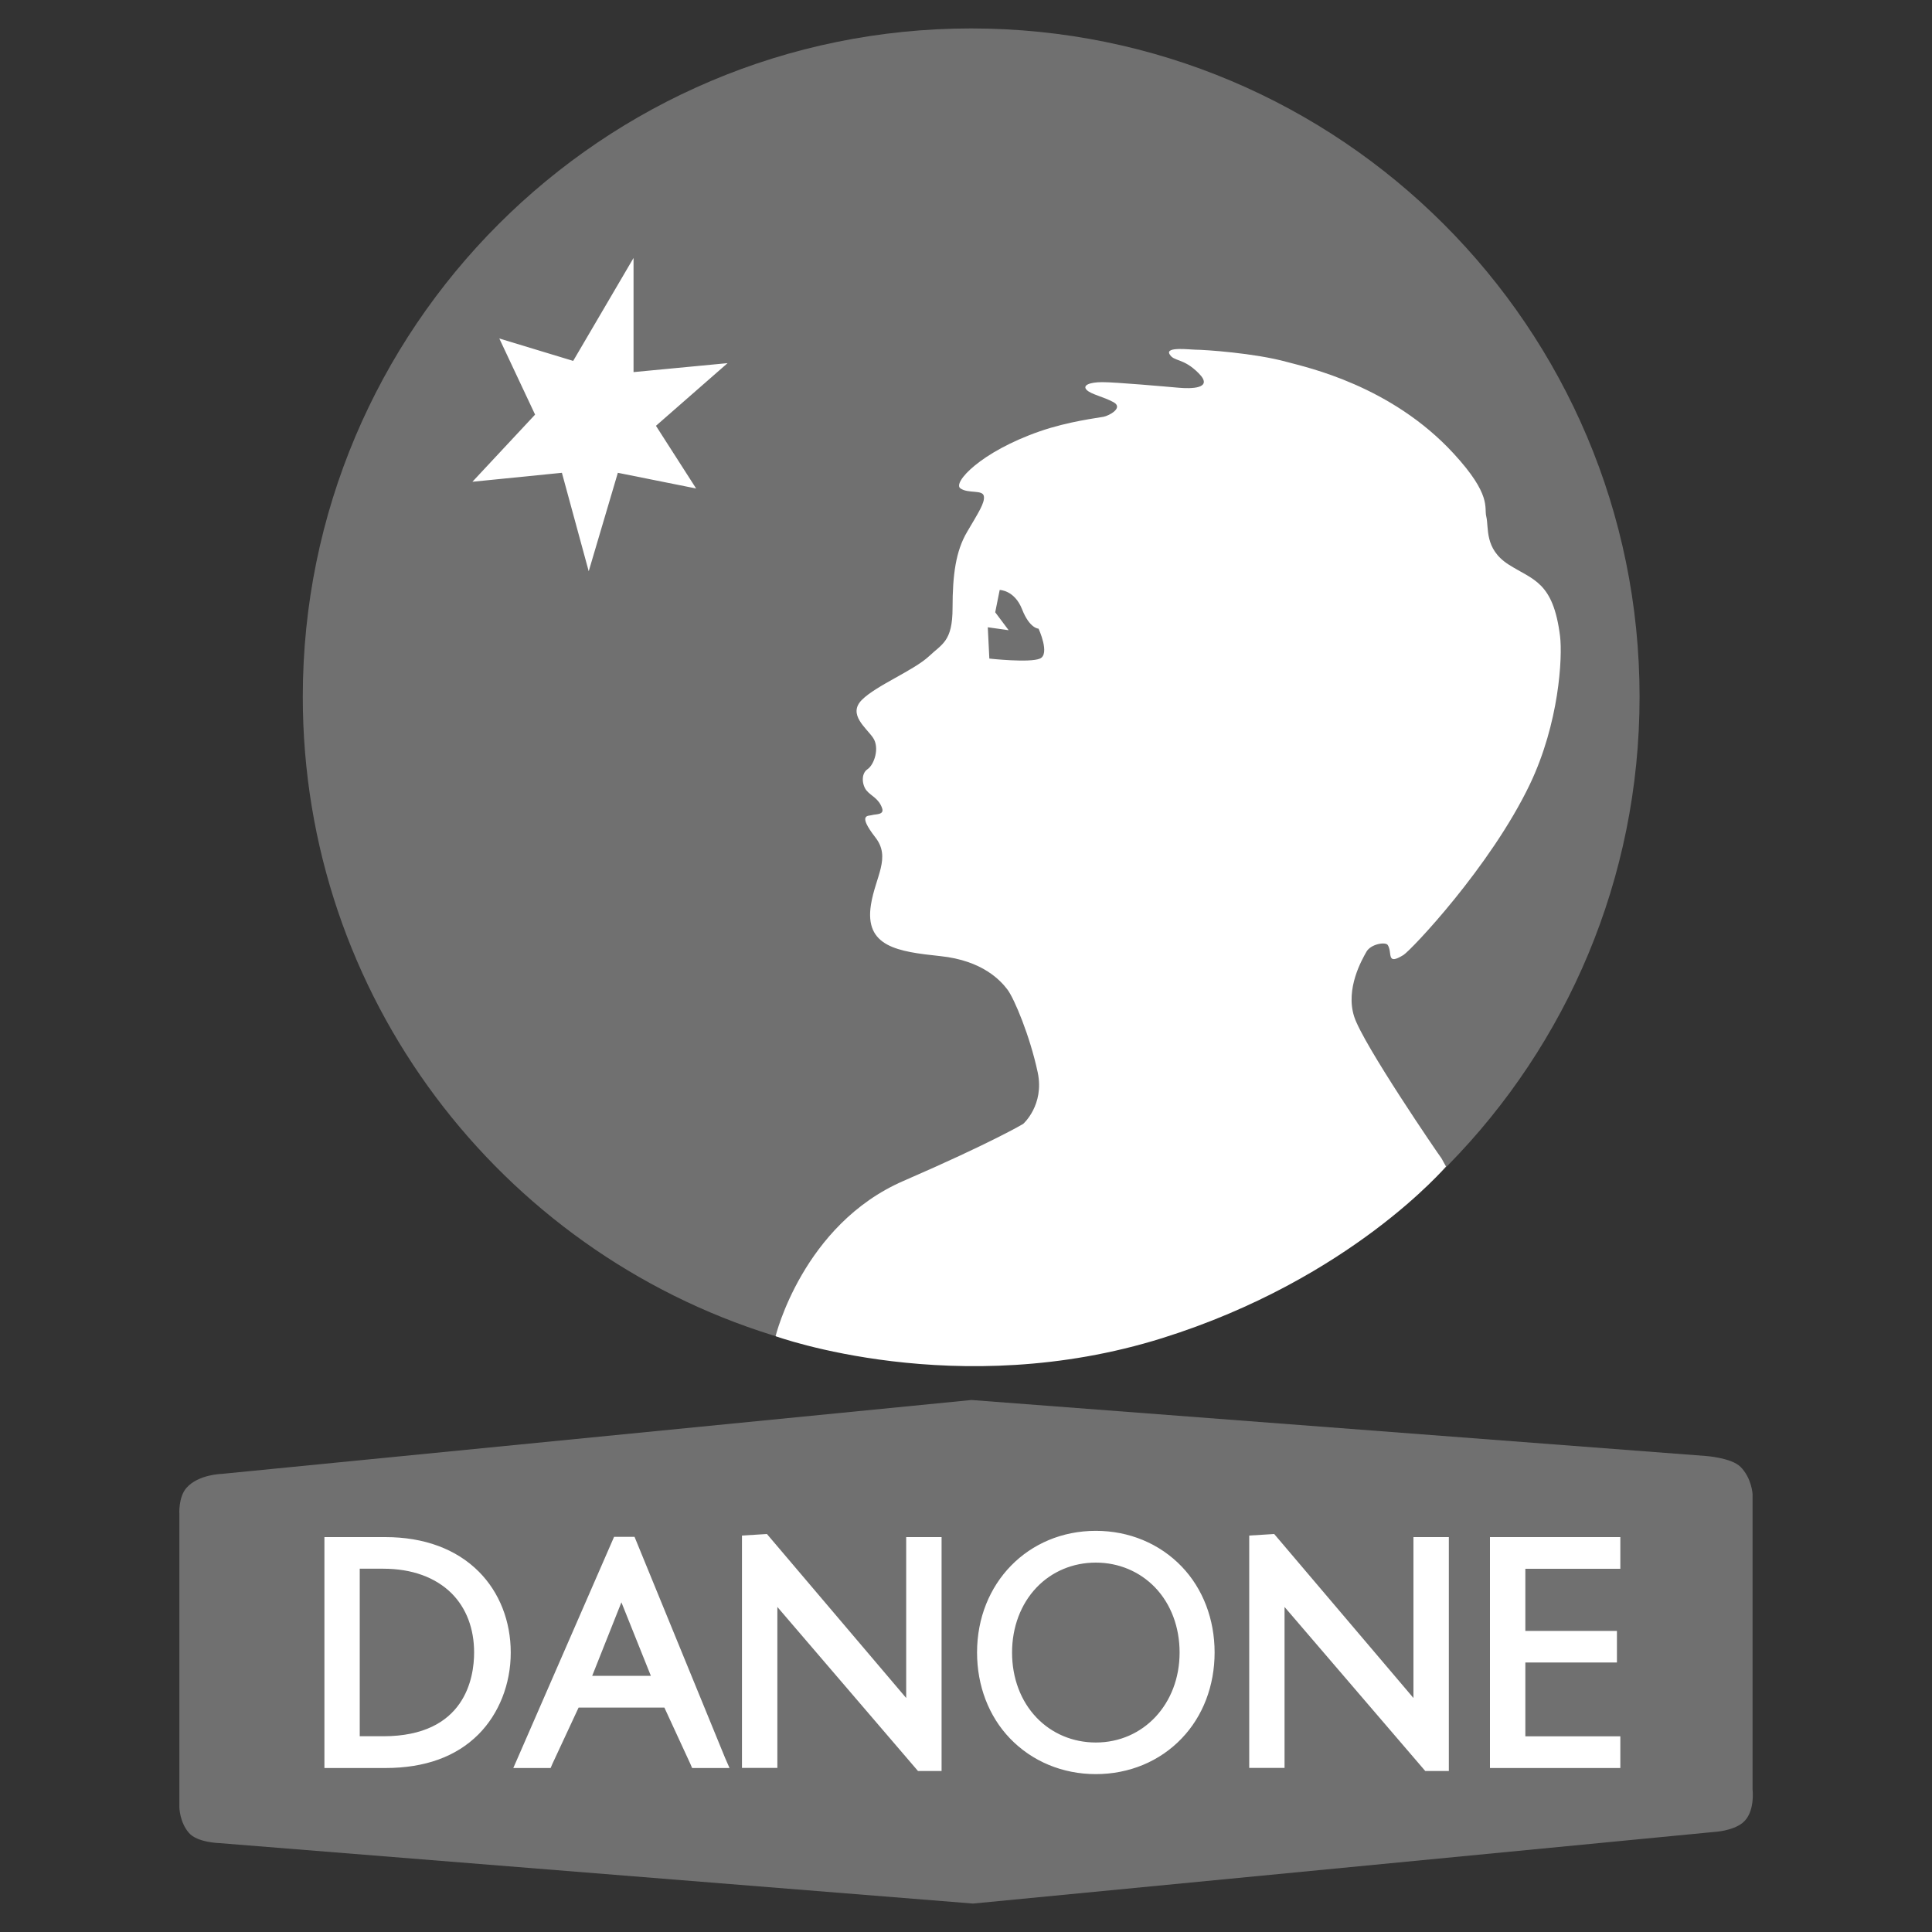<svg enable-background="new 0 0 2500 2500" viewBox="0 0 2500 2500" xmlns="http://www.w3.org/2000/svg"><rect x="0" y="0" width="2500" height="2500" fill="#333333" stroke="none"/><g clip-rule="evenodd" fill-rule="evenodd"><path d="m999.4 1727.7c81.3 25.3 167.7 10 257.3 10 242 0 460.7-70.5 617.7-230.6 152.9-156 247.2-369.7 247.2-605.4 0-477.7-387.2-864.9-864.9-864.9s-864.9 387.2-864.9 864.9c0 388.1 255.6 716.4 607.6 826z" fill="#707070"/><path d="m1752.3 1315.5c-11.6-36.2 10.1-73.8 15.9-84 5.8-10.1 24.6-13 27.5-8.7 6.5 10-2.5 27 20.3 13 10-6.2 112.6-114.4 163.6-220.8 38-79.6 42.4-164.3 39.1-191.8-8.9-70.8-34.8-72.4-66.6-92.7s-25.3-48-28.9-62.3c-2.9-11.6 7.3-27.5-42-81.1-81.1-88.3-190-111.7-215.8-118.7-42-11.6-107.1-15.9-118.7-15.9-6.5 0-39.1-4.3-33.3 5.8s17.4 4.3 37.6 24.6c20.3 20.3-10.1 20.3-26.1 18.8-15.9-1.4-81.1-7.2-98.4-7.2s-26.1 4.3-20.3 10.1 21.7 8.7 34.8 15.9c13 7.3-5.8 17.4-13 18.8-7.3 1.5-44.9 5.8-82.5 18.8-77.1 26.8-112.9 66.6-102.8 73.8s28.9 1.4 30.4 10.1-7.3 21.7-21.7 46.3c-14.5 24.6-18.8 55-18.8 98.5 0 43.4-13.8 46.5-30.4 62.3-20.3 18.8-68.1 37.7-86.9 56.5s5.8 36.2 14.5 49.2 1.4 34.7-7.2 40.5c-8.7 5.8-7.2 20.3-1.4 27.5s15.9 10.1 20.3 23.2c2.9 8.7-8.7 7.3-13 8.7-4.3 1.5-19.9-2.2 4.3 29 20.3 26.1 0 50.7-5.8 86.9-8.7 54.7 34.8 60.8 89.8 66.6s78.2 31.9 86.9 43.4c8.7 11.6 28.9 59.4 39.1 107.1 8.9 42.2-18.8 66.6-18.8 66.6s-39.5 23.7-154.9 73.8c-130.3 56.5-165.5 200.9-165.5 200.9s235.3 85.7 500.7 2.4c243.3-76.3 366.8-222 366.8-222 .1-.1-5.9-10.3-5.8-10.5-3.5-4.4-101.6-147.8-113-183.4zm-932.5-834v-147.7l-78.1 133.2-95.6-29 46.3 98.5-81.1 86.9 115.8-11.6 34.7 127.4 37.7-127.4 101.3 20.3-52-81.1 92.7-81.1z" fill="#fff"/><path d="m241.1 1925.5c15.3-17.7 45.9-18.3 45.9-18.3l970.1-95.6 949.8 72.4s33.3 2.2 45.3 14.1c14.5 14.5 15.6 35.1 15.6 35.1v382.3s3.7 30.3-13.2 43.5c-13.3 10.4-36.1 11.5-36.1 11.5l-959.4 92.7-974.9-78.2s-28.9-.6-39.8-13.3c-12.1-14.1-12.3-33.1-12.3-33.1v-379.4c-.1.2-1.3-21.8 9-33.7zm1081.5-1137c-9.8-25-29-25.1-29-25.1l-5.8 28.9 17.4 23.2-27-3.8 2 40.5s52.1 5.8 65.5 0-1.8-38.7-1.8-38.7-11.5 0-21.3-25z" fill="#707070"/><path d="m498.7 1989h-78.9v298.8h78.9c51 0 91.5-14.6 120.3-43.4 26.6-26.6 41.9-65.2 41.9-105.9 0-40.9-14.7-78.1-41.3-104.8-29.2-29.3-71-44.7-120.9-44.7zm114.8 149.3c0 32.6-11.5 108.4-117.6 108.4h-30.4v-216.8h30.4c37 0 67.6 11.1 88.6 32 18.9 19 29 45.5 29 76.4zm207.6-149.6h-26.5l-124.7 286.1-5.7 13h48.3l2.4-5.6 33.8-72.6h111l33.5 72.6 2.4 5.6h48.4l-5.7-13zm-17 84.7 38.1 95.1h-75.9zm377.8-84.4h-9.3v208.2l-180.2-212.2-32.3 2v300.7h45.8v-208.3l182 212.3h30.5v-302.7zm656.4 0h-9.3v208.2l-180.2-212.2-32.3 2v300.7h45.7v-208.3l182.1 212.3h30.5v-302.7zm-420.3-8.1c-87.6 0-153.7 67.7-153.7 157.4 0 43 15.1 82.5 42.5 111.1 28.6 29.8 68.1 46.3 111.2 46.3s82.7-16.4 111.2-46.3c27.4-28.6 42.5-68.1 42.5-111.1s-15.1-82.5-42.5-111.1c-28.6-29.8-68.1-46.3-111.2-46.3zm0 273.9c-29.5 0-56.8-11.4-76.7-32.2-20.5-21.4-31.7-51.3-31.7-84.2s11.3-62.8 31.7-84.2c19.9-20.8 47.1-32.2 76.7-32.2 29.5 0 56.8 11.5 76.7 32.2 20.5 21.4 31.7 51.3 31.7 84.2 0 66.3-46.6 116.4-108.4 116.4zm669.4-265.8h-159.4v298.8h168.7v-41h-122.9v-95.5h118.5v-40.9h-118.5v-80.4h122.9v-41z" fill="#fff"/></g></svg>